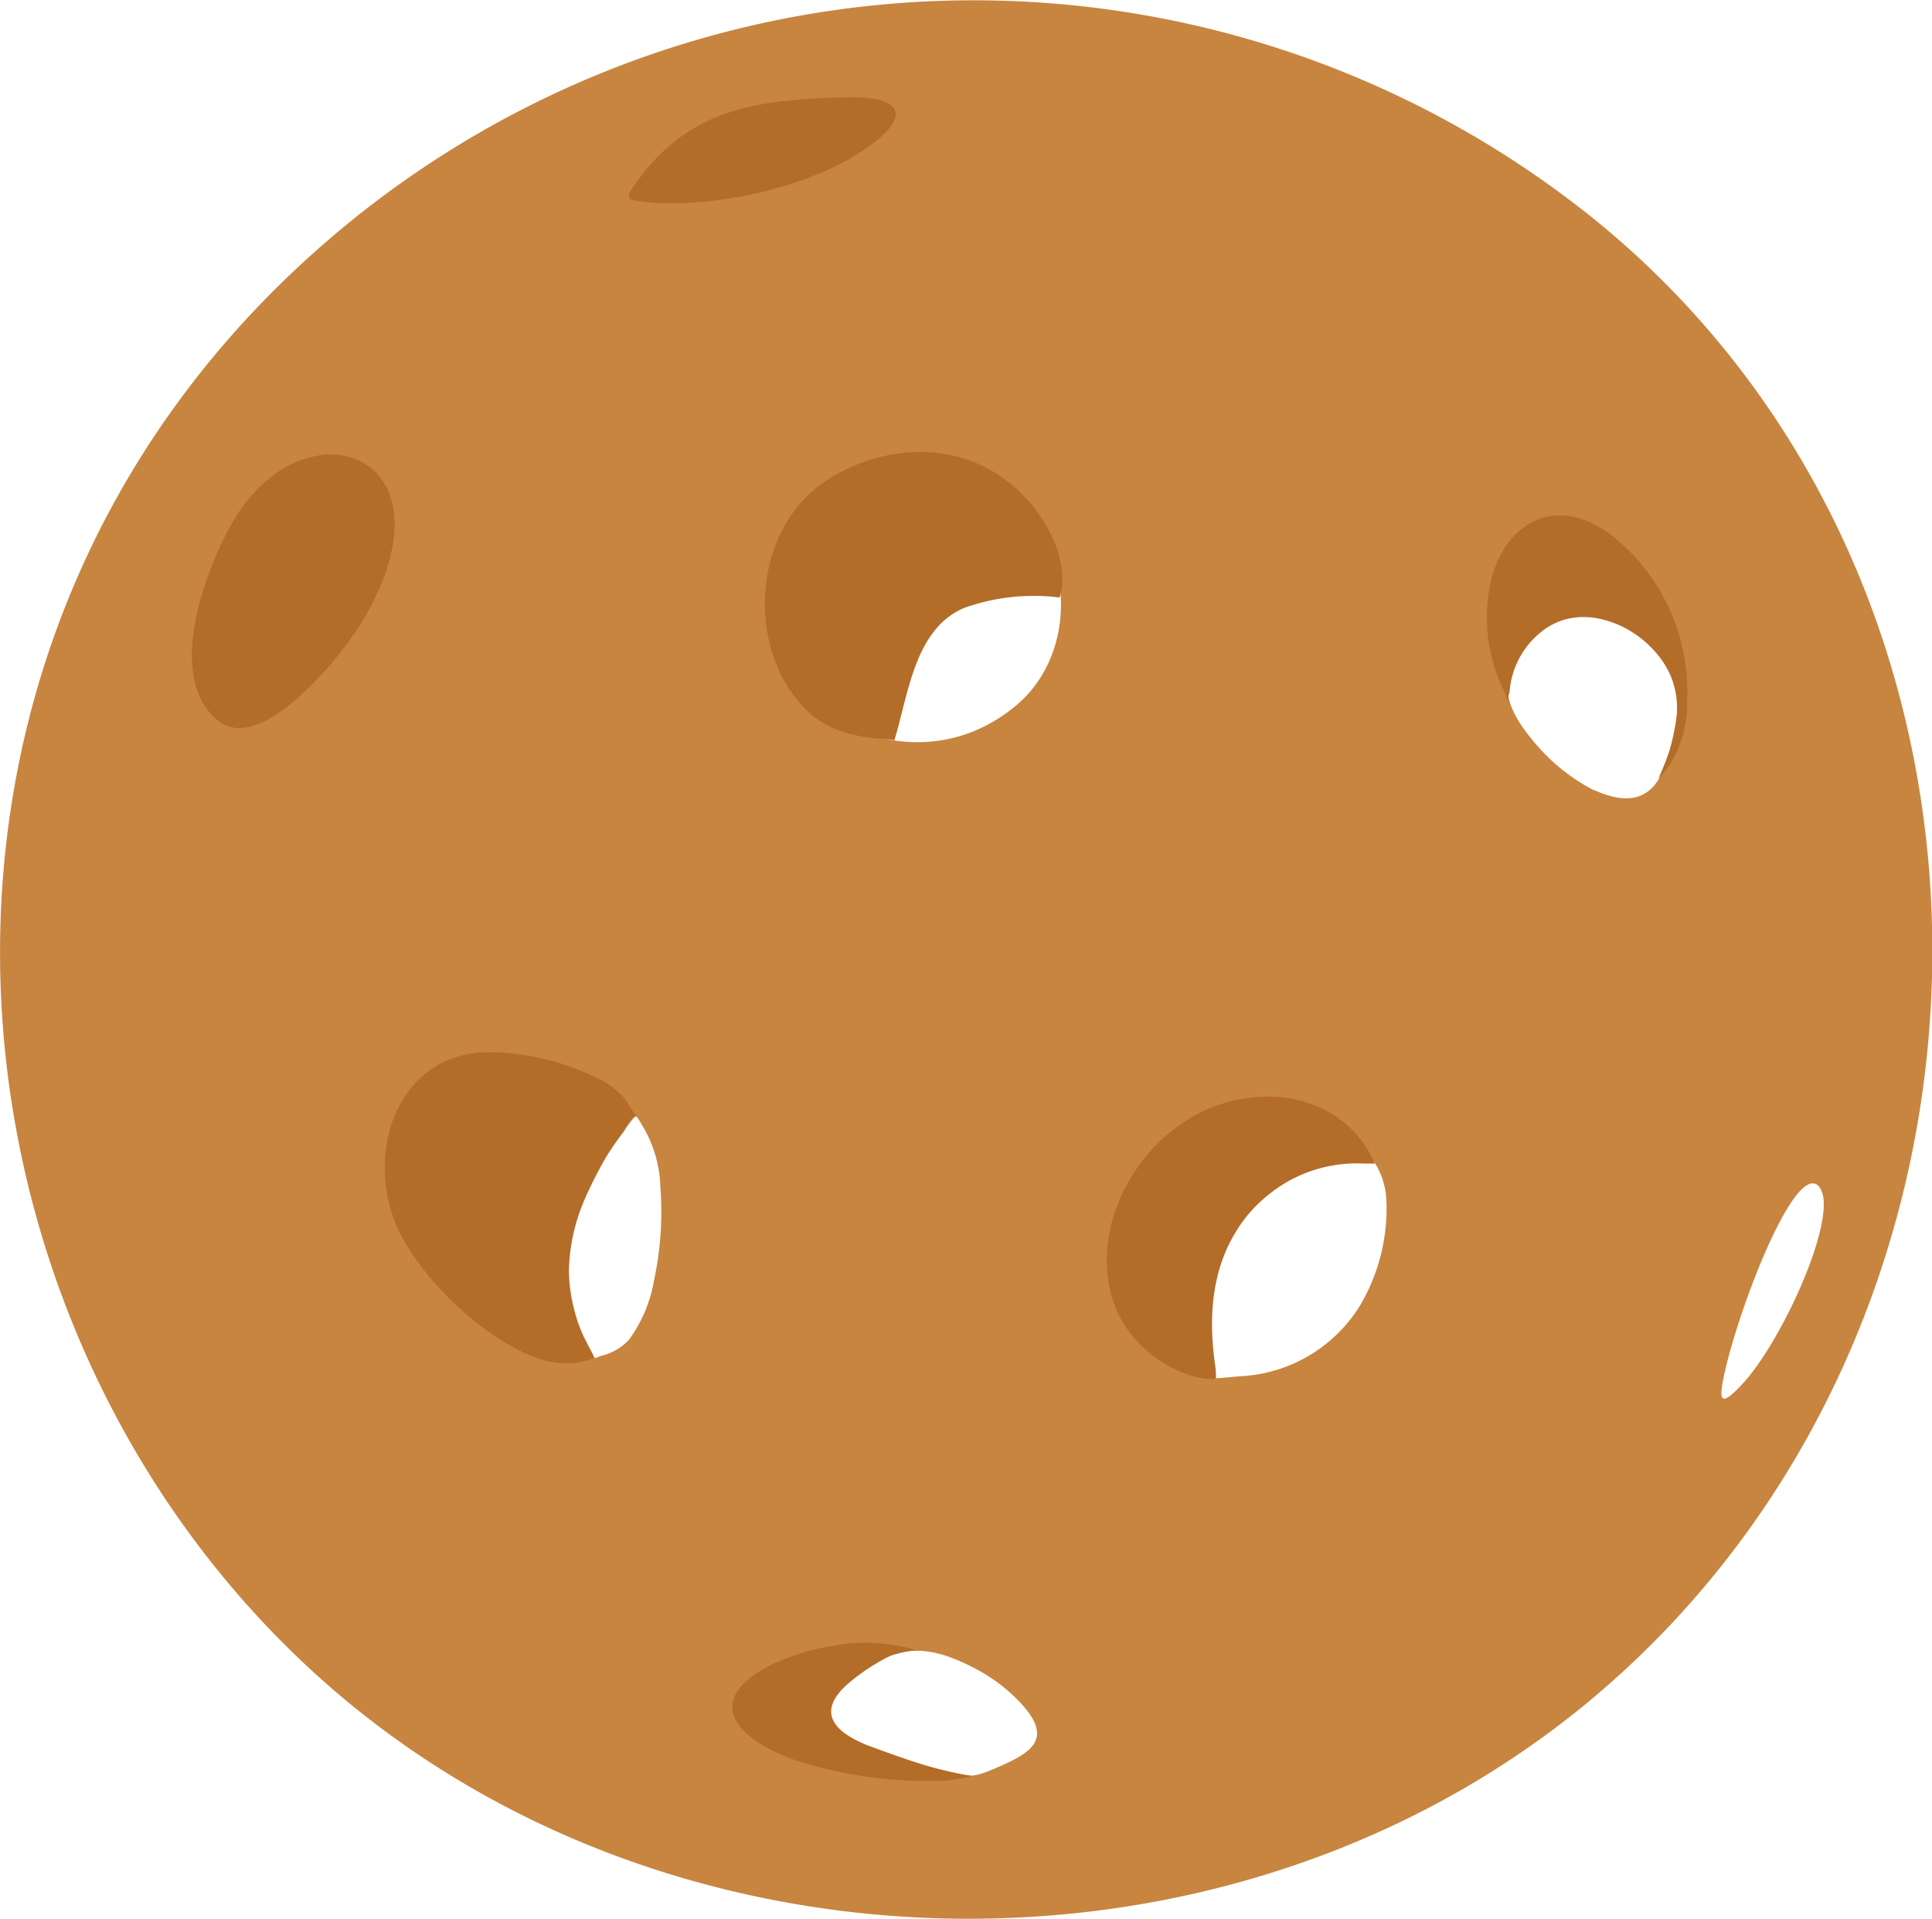 <svg xmlns="http://www.w3.org/2000/svg" viewBox="0 0 122.88 122.03"><defs><style>.cls-1{fill:#c7853f;}.cls-1,.cls-2{fill-rule:evenodd;}.cls-2{fill:#b46c29;}</style></defs><title>Pickle Orange Ball</title><g id="Layer_2" data-name="Layer 2"><g id="Layer_1-2" data-name="Layer 1"><path class="cls-1" d="M61.8,106a11.05,11.05,0,0,1,2.63,1.82c2.72,2.57,1.38,3.52-.67,4.44s-2.26.85-4.58.22c-2.8-.76-6.67-2.29-6.54-3.7.12-1.26,2.61-2.87,3.74-3.38,1.89-.84,3.68-.28,5.42.6ZM20,106.4c22,20.08,57.82,20.88,80.82,2,28.93-23.77,29.83-71,.34-94.65a62.9,62.9,0,0,0-79,.44C-8.58,39.3-5.46,83.17,20,106.4Zm89.67-19c.75-3.46,3.24-10.19,4.95-11.79.83-.78,1.3-.13,1.37.75.18,2.7-2.92,9.26-5.19,11.68-1.4,1.5-1.5,1.06-1.13-.64ZM86,73.66a3.2,3.2,0,0,1,1.18-.08,4.86,4.86,0,0,1,1,2.84,12.1,12.1,0,0,1-1.71,6.66A9.49,9.49,0,0,1,79,87.52c-.13,0-1.68.16-1.68.13,0-.45-.08-.79-.15-1.24a11.35,11.35,0,0,1,1.68-8.58A11.12,11.12,0,0,1,86,73.66ZM36.78,84.16c-1.34-4.14-.31-6.85,1.78-10.59A16.15,16.15,0,0,1,39.66,72a5.9,5.9,0,0,1,.74-1c.11-.05.24.24.53.71A8,8,0,0,1,42,75.45a20.83,20.83,0,0,1-.39,5.92A9,9,0,0,1,40,85.21a3.45,3.45,0,0,1-1.7,1c-.59.19-.39.29-.68-.24a9.23,9.23,0,0,1-.82-1.78Zm64.58-33.91A12.25,12.25,0,0,1,98,47.68c-2.21-2.45-3.16-4.5-.57-7.19,1.92-2,3.94-1.43,6.27-.48,3.68,1.51,3.31,4.51,2.46,7.87-.73,2.9-2.31,3.47-4.76,2.37ZM64.6,44.89c-3.71,3.08-8.51,3-12.6.25-3.86-2.61-3.46-9.67-.39-12.81,4.07-4.15,8.69-3.84,12.66-.73C68.4,34.83,68.58,41.59,64.6,44.89Z"></path><path class="cls-2" d="M61.33,38.66A13.17,13.17,0,0,1,67.39,38c.72-2.22-.82-5.37-3.12-7.24-4.15-3.35-9.51-2-12.37.29-4.07,3.24-4.42,10.55-.46,14.25,2.08,1.94,5.27,1.59,5.44,1.8C57.8,44.06,58.18,40,61.33,38.66Z"></path><path class="cls-2" d="M39.66,69.79a5.68,5.68,0,0,0-2-1.38,15.8,15.8,0,0,0-6.74-1.49c-6,.15-8,7.19-5.21,12,2,3.48,5.76,6.53,8.53,7.48a5.46,5.46,0,0,0,2,.3,4.79,4.79,0,0,0,1.51-.31c.07-.13-.35-.8-.43-1a9.32,9.32,0,0,1-1.11-5.18,12.62,12.62,0,0,1,1.25-4.57,16.9,16.9,0,0,1,1.16-2.2c.27-.43.94-1.38,1.46-2.15a.61.61,0,0,1,.29-.28c.14-.06.13,0,0-.15l-.07-.09C40.15,70.47,39.74,69.89,39.66,69.79Z"></path><path class="cls-2" d="M14.62,33.52c-1.83,3.37-4,9.75-.72,12.34,2.79,2.19,8-4.31,9.29-6.59C29.32,28.67,19.11,25.25,14.62,33.52Z"></path><path class="cls-2" d="M77.34,87.6v-.09a5.52,5.52,0,0,0-.07-.8c-.43-3.11-.18-6.27,1.68-8.9A9,9,0,0,1,86.78,74h.67c-1.67-3.74-5.67-4.92-9.36-3.91-5.58,1.53-9.31,8.2-7,13.41a7.77,7.77,0,0,0,4.73,4h0a4.87,4.87,0,0,0,1.44.2S77.34,87.62,77.34,87.6Z"></path><path class="cls-2" d="M105.47,49.54a10.4,10.4,0,0,0,.84-1.07,7.56,7.56,0,0,0,1-4,12.71,12.71,0,0,0-4.29-10c-3.74-3.3-7.24-1.38-8.18,2.43a10.52,10.52,0,0,0,.9,7.19c0,.09.14.39.19.48,0-.18,0-.36.08-.53a5.38,5.38,0,0,1,2-3.84c2-1.64,4.76-1,6.63.62C107.53,43.38,106.87,46.42,105.47,49.54Z"></path><path class="cls-2" d="M55.43,9.19c3.12-2.34,1-3.11-1.74-3-5.6.17-9.77.69-13.16,5.33-.76,1.05-.81,1.19.57,1.33C45.62,13.26,51.86,11.86,55.43,9.19Z"></path><path class="cls-2" d="M56.64,105.3a9.5,9.5,0,0,1,1.59-.36,11.14,11.14,0,0,0-4.44-.39,15.64,15.64,0,0,0-4,1c-4.93,2.07-3.74,4.71.63,6.34a27.16,27.16,0,0,0,9.82,1.35,11.2,11.2,0,0,0,1.6-.3l-.47-.07A24.83,24.83,0,0,1,58,112c-1-.33-2-.7-2.82-1-2.3-.91-3.17-2.2-1.29-3.88A13,13,0,0,1,56.64,105.3Z"></path></g></g></svg>